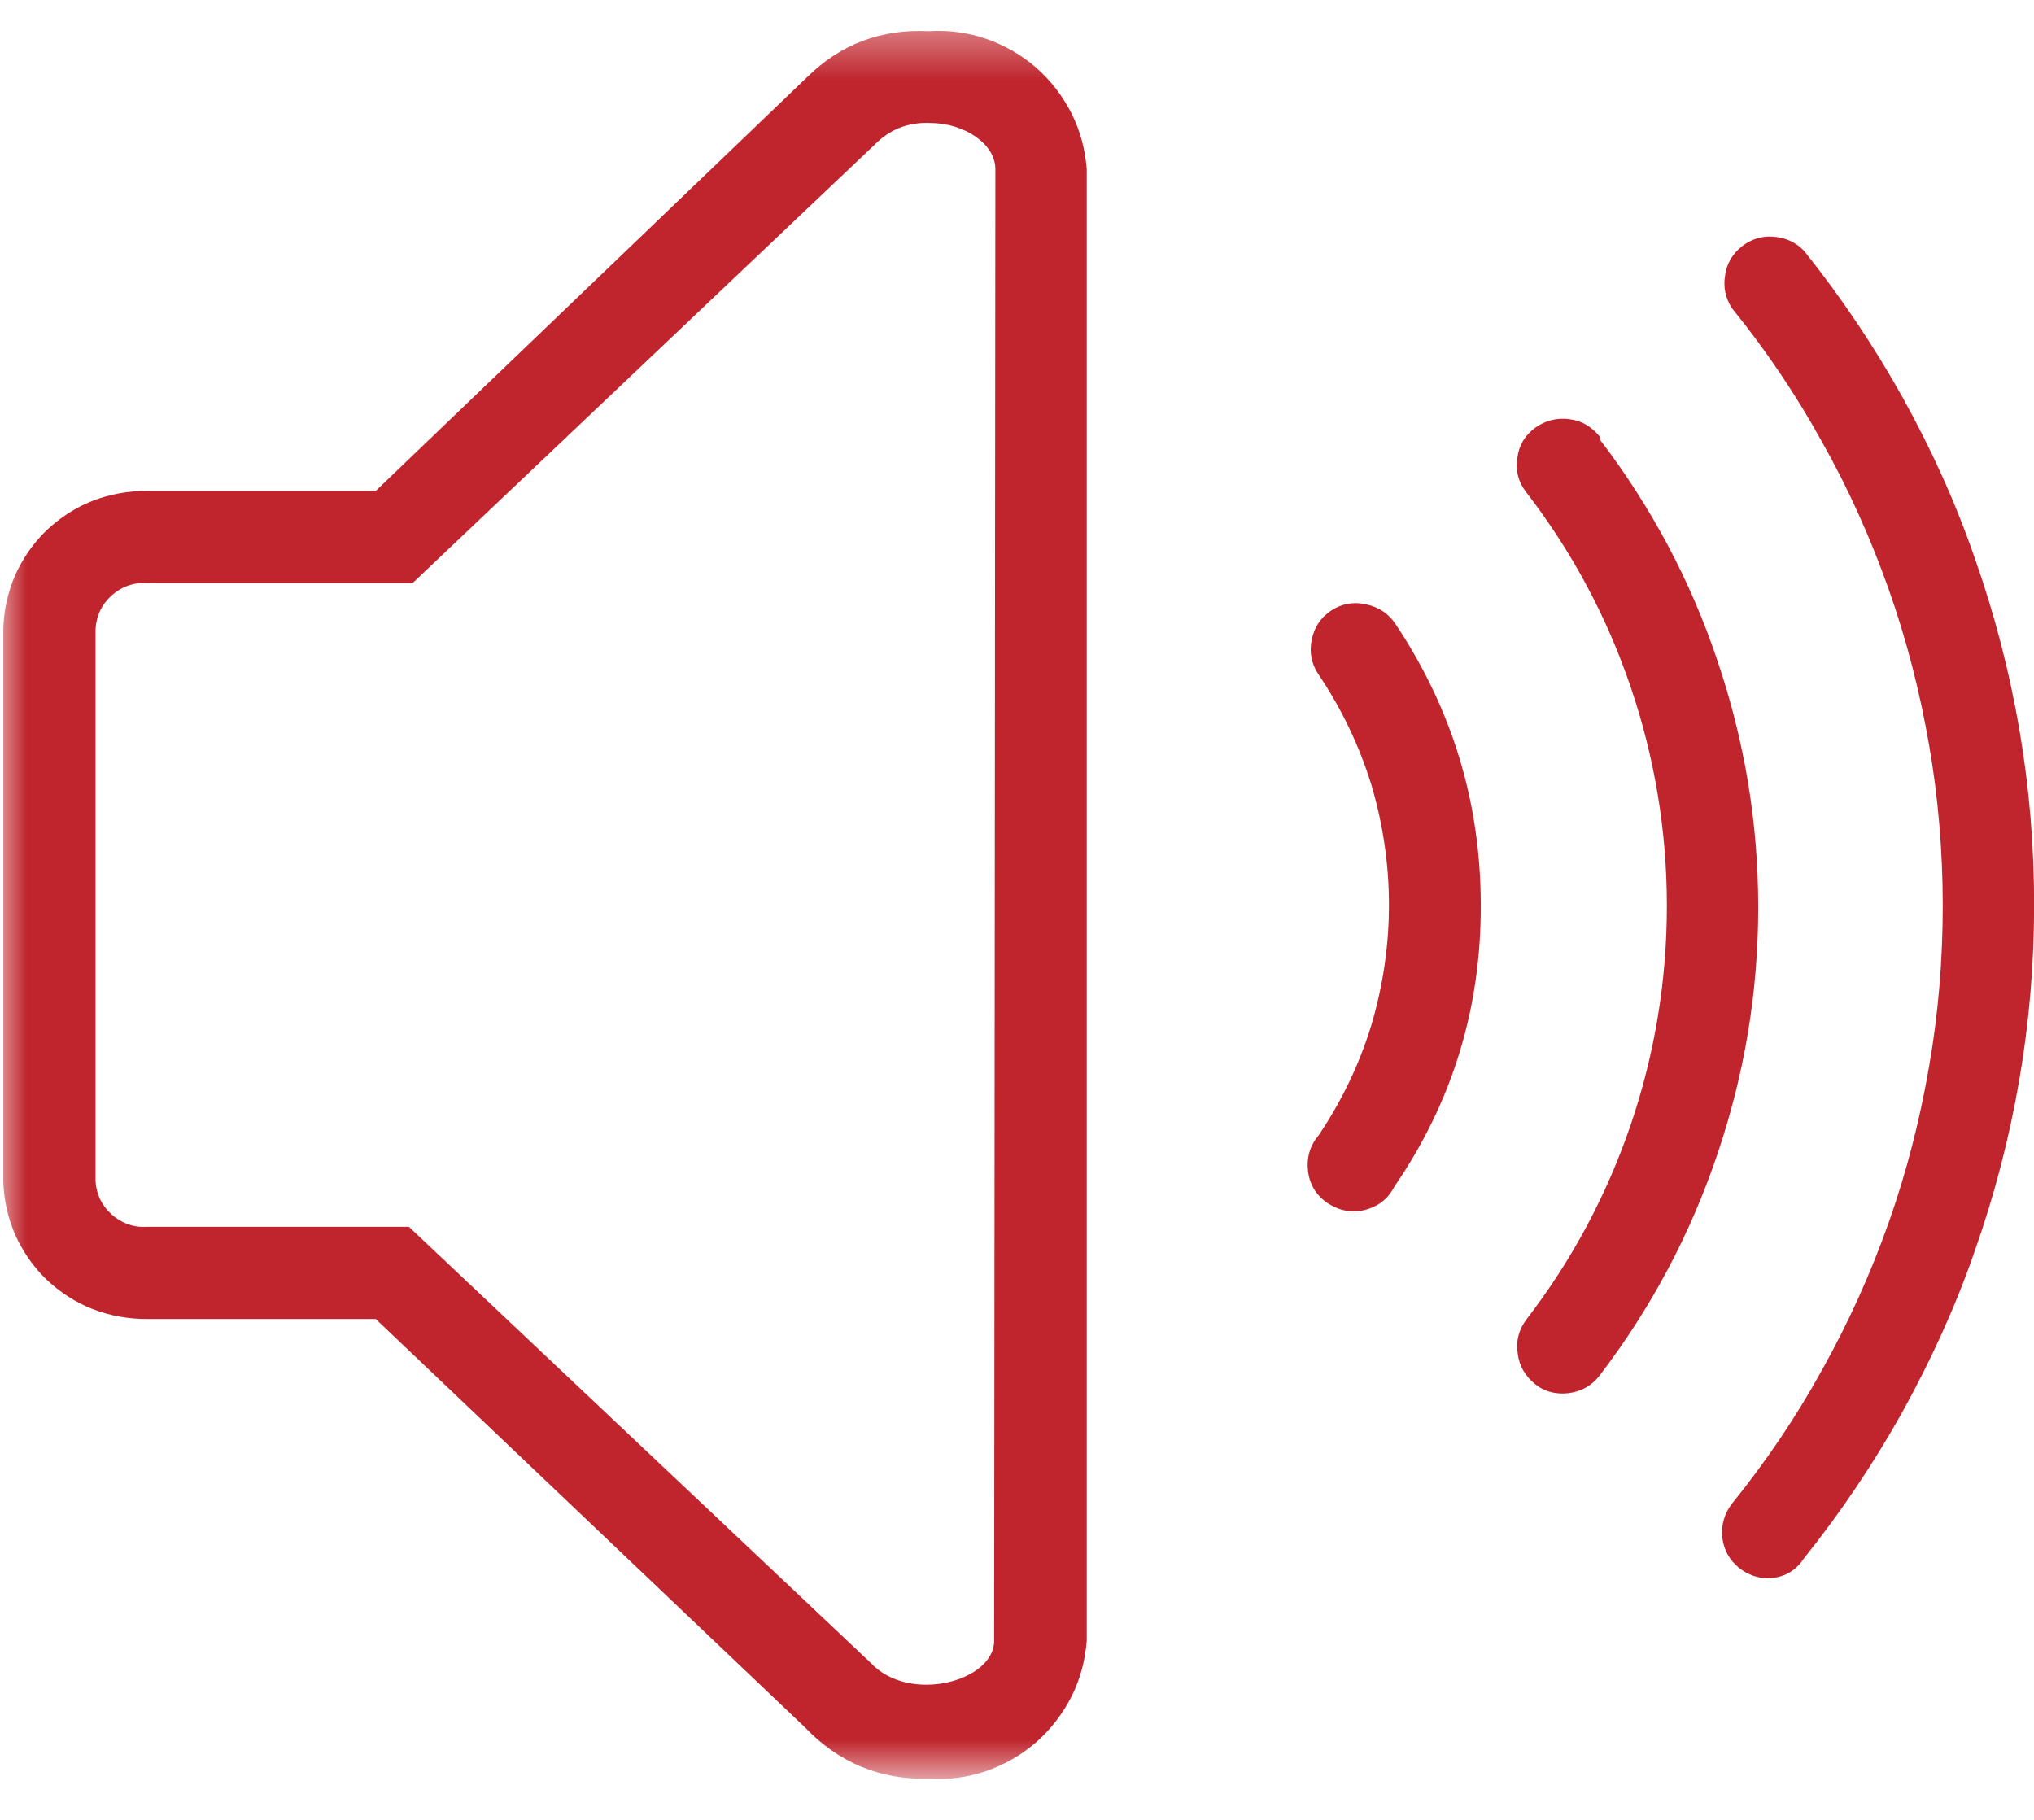 <svg xmlns="http://www.w3.org/2000/svg" width="38" height="34" viewBox="0 0 38 34" fill="none"><mask id="mask0_3954_689" style="mask-type:luminance" maskUnits="userSpaceOnUse" x="0" y="0" width="22" height="34"><path d="M0 0.411H21.087V33.231H0V0.411Z" fill="white"></path></mask><g mask="url(#mask0_3954_689)"><path d="M17.352 0.583C16.469 0.538 15.705 0.822 15.076 1.444L7.019 9.172H2.736C2.391 9.172 2.054 9.231 1.725 9.359C1.403 9.486 1.118 9.673 0.864 9.913C0.617 10.152 0.422 10.437 0.28 10.752C0.145 11.073 0.07 11.403 0.062 11.755V22.066C0.07 22.41 0.145 22.74 0.28 23.062C0.422 23.377 0.617 23.661 0.864 23.901C1.118 24.14 1.403 24.328 1.725 24.455C2.054 24.582 2.391 24.642 2.736 24.642H7.019L15.039 32.272C15.668 32.931 16.439 33.253 17.352 33.231C17.719 33.253 18.071 33.208 18.423 33.089C18.768 32.969 19.082 32.789 19.359 32.549C19.636 32.302 19.854 32.018 20.018 31.696C20.183 31.366 20.273 31.022 20.303 30.655V3.159C20.273 2.792 20.183 2.447 20.018 2.118C19.854 1.796 19.636 1.511 19.359 1.264C19.082 1.025 18.768 0.845 18.423 0.725C18.071 0.605 17.719 0.56 17.352 0.583ZM18.573 30.655C18.573 31.411 16.986 31.838 16.267 31.067L7.64 22.92H2.736C2.489 22.935 2.271 22.852 2.084 22.688C1.897 22.515 1.8 22.313 1.785 22.066V11.755C1.8 11.5 1.897 11.298 2.084 11.126C2.271 10.961 2.489 10.879 2.736 10.894H7.708L16.334 2.709C16.619 2.417 16.963 2.283 17.367 2.297C18.026 2.297 18.596 2.694 18.596 3.159L18.573 30.655Z" fill="#C0252D"></path></g><path d="M24.863 11.411C24.669 11.545 24.549 11.725 24.504 11.965C24.459 12.197 24.504 12.414 24.639 12.609C25.066 13.245 25.395 13.934 25.62 14.661C25.837 15.394 25.949 16.143 25.949 16.907C25.949 17.671 25.837 18.419 25.62 19.153C25.395 19.887 25.066 20.569 24.639 21.205C24.474 21.4 24.407 21.624 24.437 21.879C24.467 22.134 24.594 22.336 24.803 22.478C25.021 22.62 25.253 22.665 25.5 22.605C25.755 22.538 25.934 22.396 26.054 22.163C27.14 20.576 27.672 18.824 27.664 16.907C27.664 14.997 27.132 13.253 26.076 11.665C25.942 11.463 25.762 11.343 25.522 11.291C25.29 11.238 25.066 11.276 24.863 11.411Z" fill="#C0252D"></path><path d="M29.89 8.161C29.74 7.974 29.553 7.861 29.321 7.831C29.089 7.801 28.872 7.854 28.684 7.989C28.49 8.131 28.378 8.318 28.348 8.55C28.31 8.79 28.363 9 28.512 9.194C29.366 10.303 30.017 11.516 30.467 12.841C30.916 14.166 31.141 15.529 31.141 16.922C31.141 18.322 30.916 19.685 30.467 21.011C30.017 22.328 29.366 23.549 28.512 24.657C28.37 24.852 28.318 25.061 28.355 25.294C28.385 25.526 28.497 25.713 28.684 25.863C28.834 25.983 29.006 26.035 29.201 26.035C29.486 26.027 29.718 25.915 29.89 25.691C30.849 24.433 31.582 23.055 32.084 21.565C32.593 20.067 32.848 18.532 32.848 16.952C32.848 15.372 32.593 13.837 32.084 12.339C31.582 10.842 30.849 9.471 29.89 8.213V8.161Z" fill="#C0252D"></path><path d="M33.704 4.686C33.554 4.529 33.36 4.439 33.142 4.424C32.918 4.401 32.716 4.469 32.543 4.603C32.364 4.746 32.259 4.925 32.229 5.143C32.191 5.367 32.236 5.569 32.356 5.757C32.993 6.543 33.554 7.374 34.041 8.258C34.535 9.134 34.947 10.055 35.284 11.006C35.621 11.957 35.868 12.93 36.04 13.919C36.213 14.915 36.295 15.918 36.295 16.921C36.295 17.932 36.213 18.936 36.04 19.924C35.868 20.92 35.621 21.893 35.284 22.844C34.947 23.795 34.535 24.709 34.041 25.593C33.554 26.476 32.993 27.307 32.356 28.094C32.214 28.281 32.154 28.49 32.176 28.723C32.206 28.962 32.311 29.149 32.498 29.299C32.656 29.419 32.835 29.486 33.03 29.486C33.322 29.479 33.547 29.352 33.704 29.112C34.393 28.251 35.007 27.337 35.546 26.371C36.078 25.405 36.535 24.409 36.894 23.369C37.261 22.328 37.538 21.264 37.725 20.179C37.912 19.093 38.002 18 38.002 16.899C38.002 15.798 37.912 14.705 37.725 13.619C37.538 12.533 37.261 11.47 36.894 10.429C36.535 9.388 36.078 8.385 35.546 7.426C35.007 6.46 34.393 5.547 33.704 4.686Z" fill="#C0252D"></path></svg>